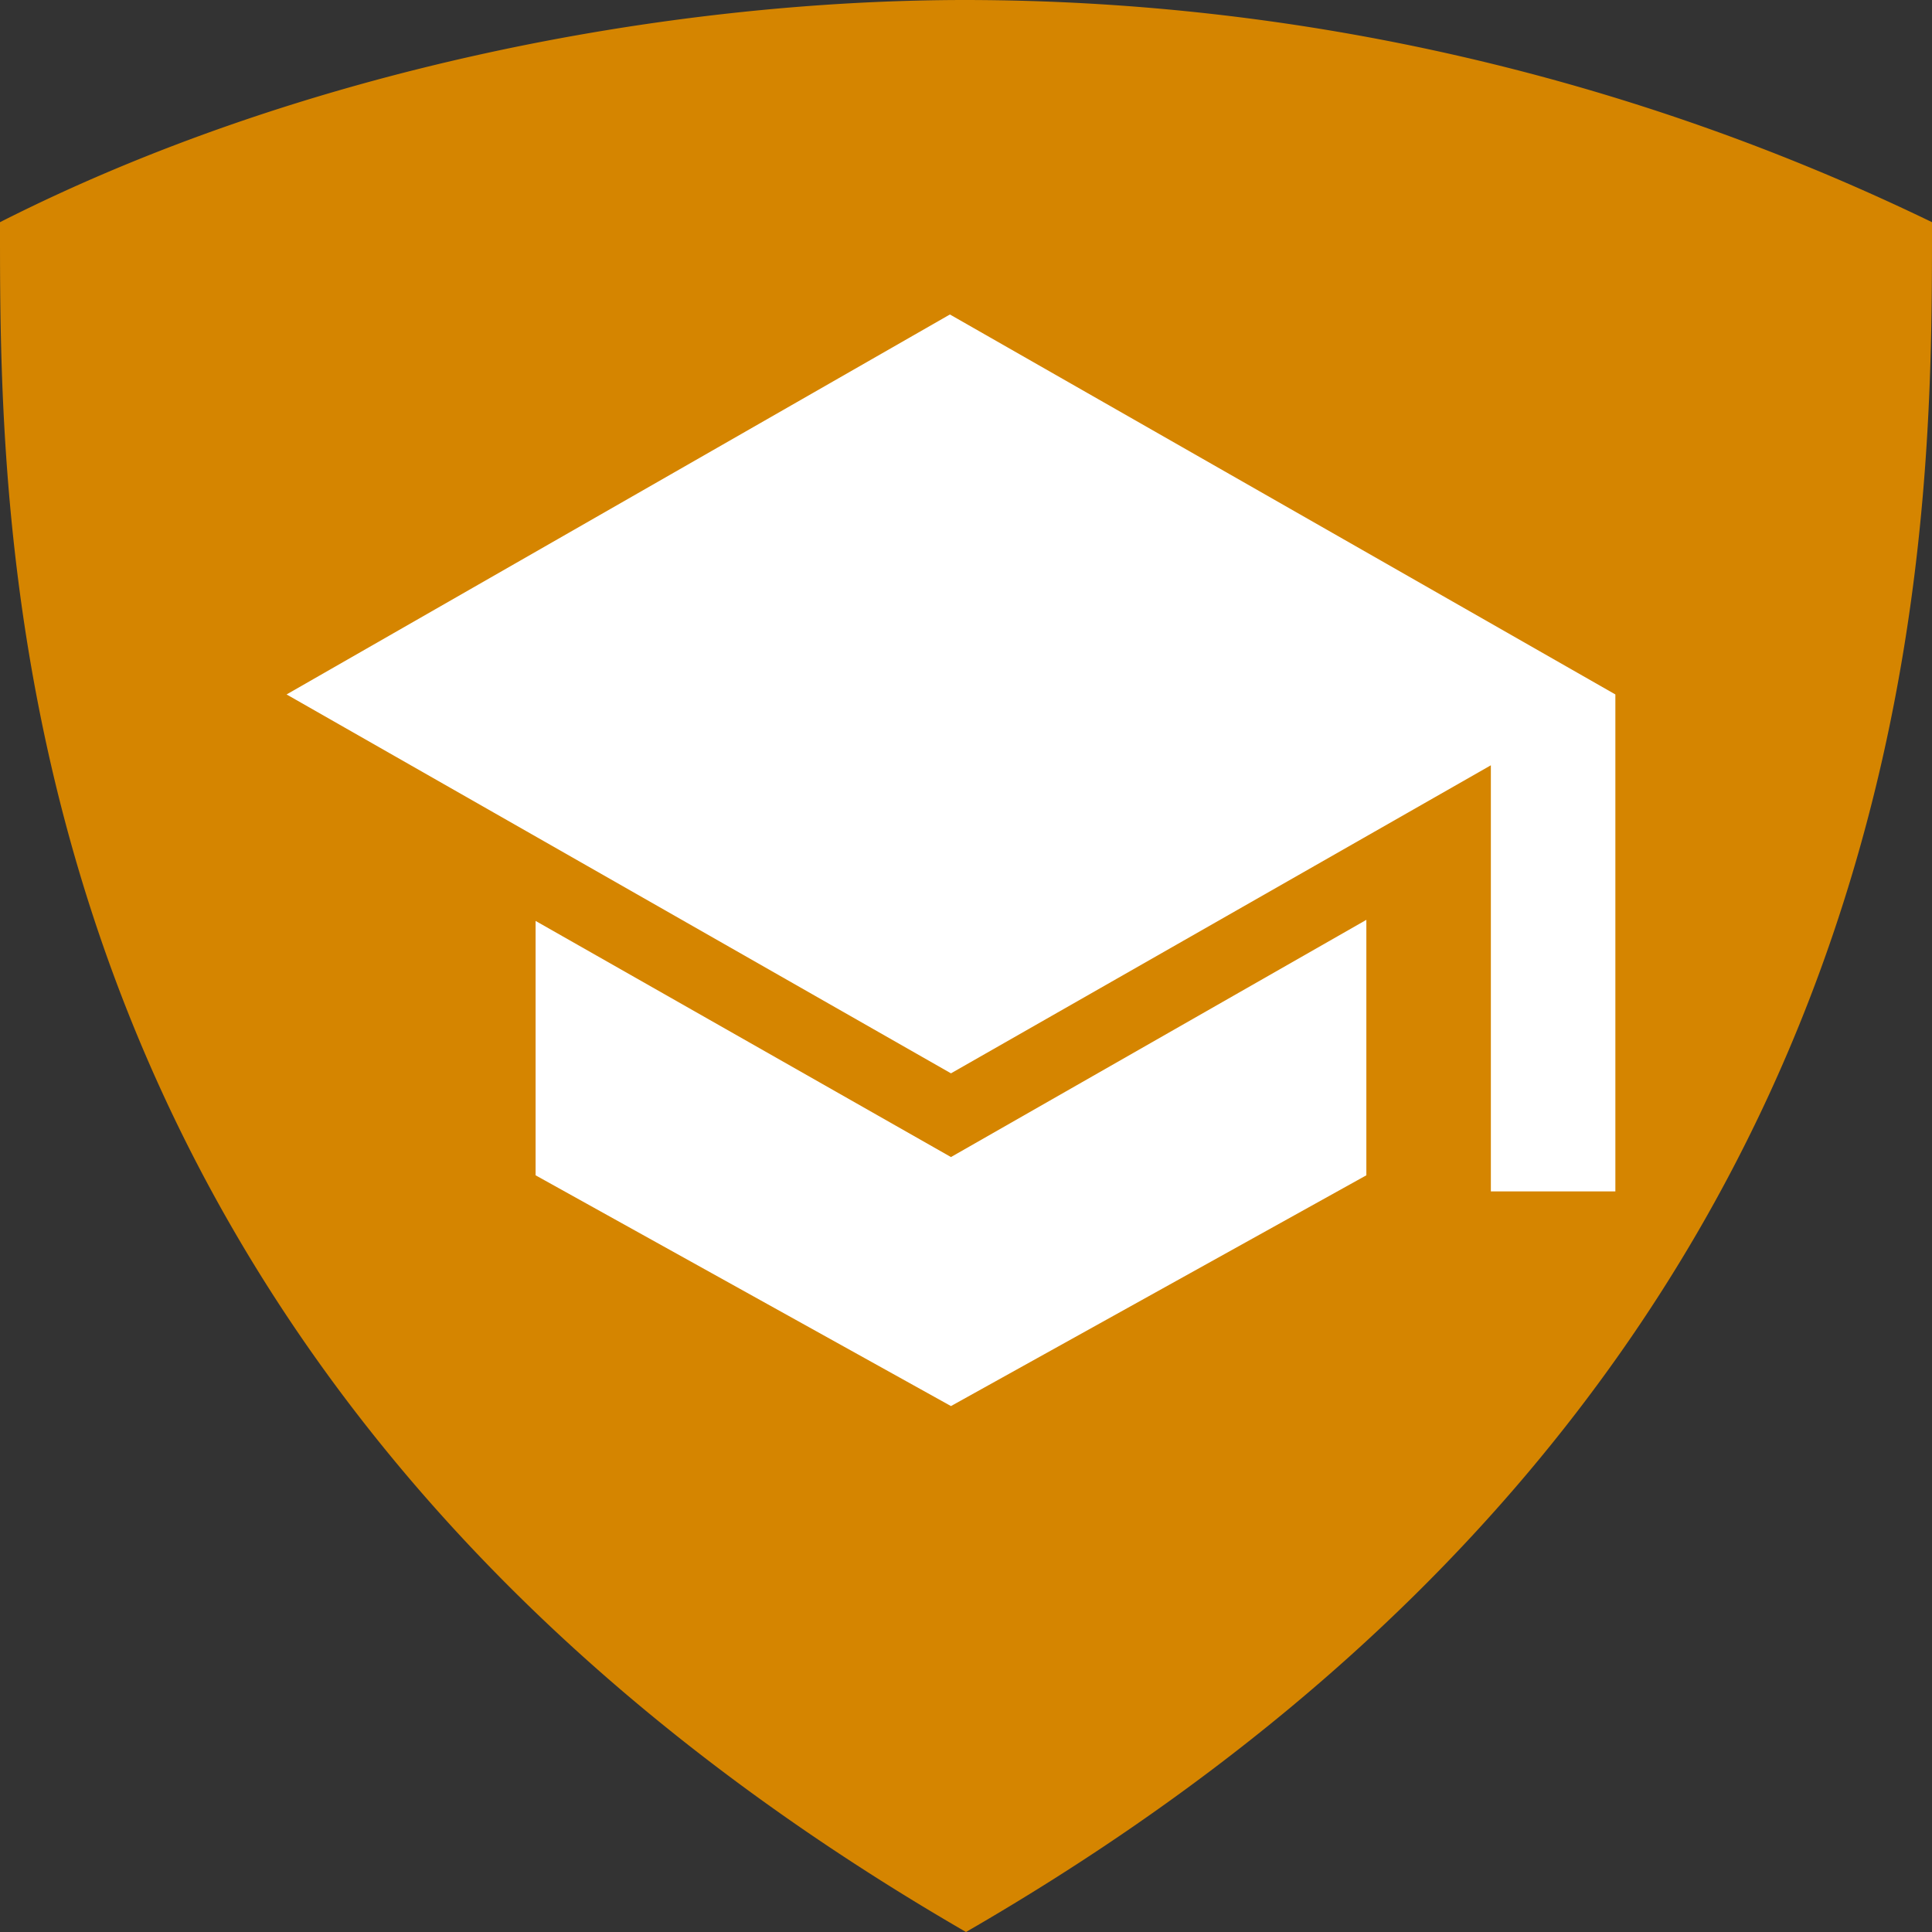 <svg xmlns="http://www.w3.org/2000/svg" width="180" height="180" fill="none"><rect width="100%" height="100%" fill="#333333" stroke="none"/><path fill="#D58500" fill-rule="evenodd" d="M90 0C61.9 0 28 6.5 0 20.7c0 30.6-.4 107 90 159.3 90.4-52.2 90-128.7 90-159.3A207.1 207.1 0 0 0 90 0Z" clip-rule="evenodd"/><g fill="#fff" clip-path="url(#a)"><path d="m88.6 107.8-38.7-22v23.7L88.6 131l38.7-21.5V85.7l-38.7 22.1Z"/><path d="m150.5 64.7-62-35.4-61.8 35.4L88.6 100l50.3-28.7V111h11.6V64.7Z"/></g><defs><clipPath id="a"><path fill="#fff" d="M26.7 18.3h123.8V142H26.7z"/></clipPath></defs></svg>